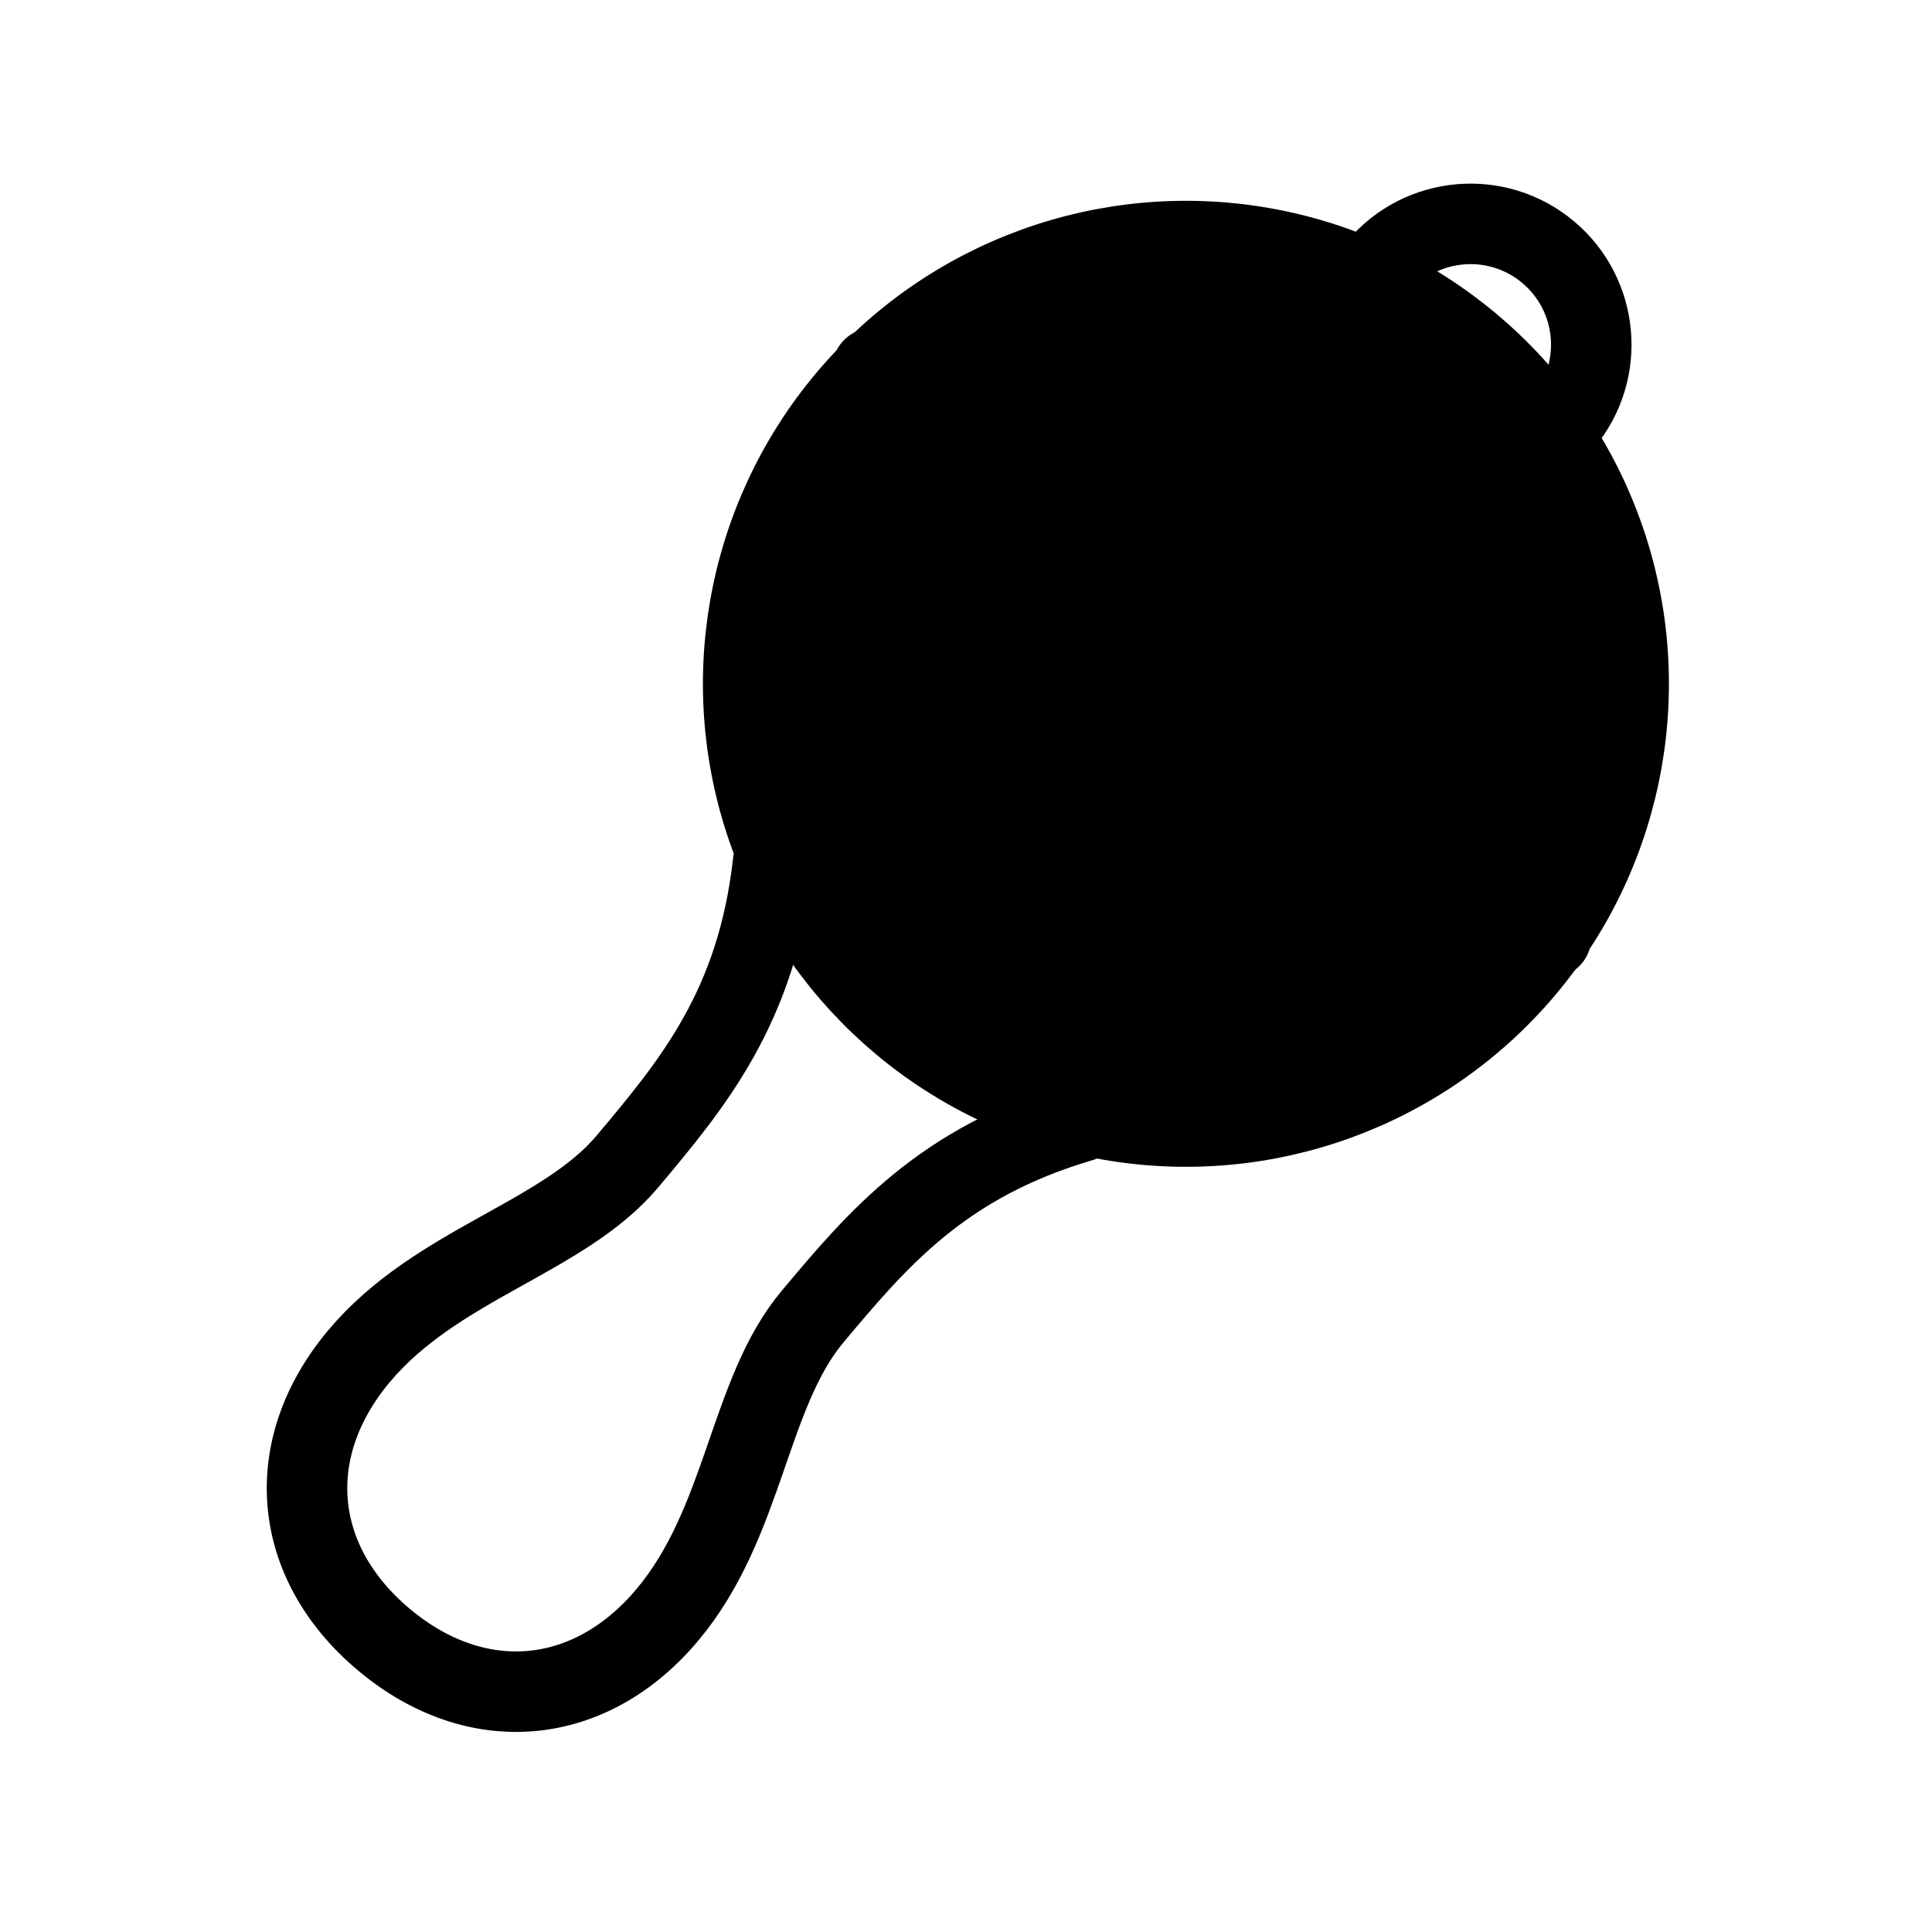 <svg viewBox="0 0 48 48" fill="none" xmlns="http://www.w3.org/2000/svg"><g clip-path=" url(#icon-rattleone-25fdd82e ) "><circle cx="29.464" cy="16.989" r="11" transform="rotate(40 29.464 16.989)" fill="currentColor" stroke="currentColor" stroke-width="2" stroke-linecap="round" stroke-linejoin="round"/><path d="M38.533 23.293C38.533 23.293 32.898 23.786 27.535 19.287C22.173 14.787 21.68 9.152 21.68 9.152" stroke="currentColor" stroke-width="2" stroke-linecap="round" stroke-linejoin="round"/><path d="M26.866 27.863C23.406 28.876 21.799 30.791 20.192 32.706C18.585 34.621 18.51 37.822 16.581 40.12C14.653 42.418 11.835 42.664 9.537 40.736C7.239 38.808 6.993 35.99 8.921 33.692C10.849 31.394 13.988 30.764 15.595 28.849C17.202 26.934 18.809 25.019 19.206 21.435" stroke="currentColor" stroke-width="2" stroke-linecap="round" stroke-linejoin="round"/><path d="M38.833 10.491C39.898 9.221 39.732 7.329 38.463 6.264C37.194 5.199 35.301 5.365 34.236 6.634" stroke="currentColor" stroke-width="2" stroke-linecap="round" stroke-linejoin="round"/></g><defs><clipPath id="icon-rattleone-25fdd82e "><rect width="48" height="48" fill="#fff"/></clipPath></defs></svg>